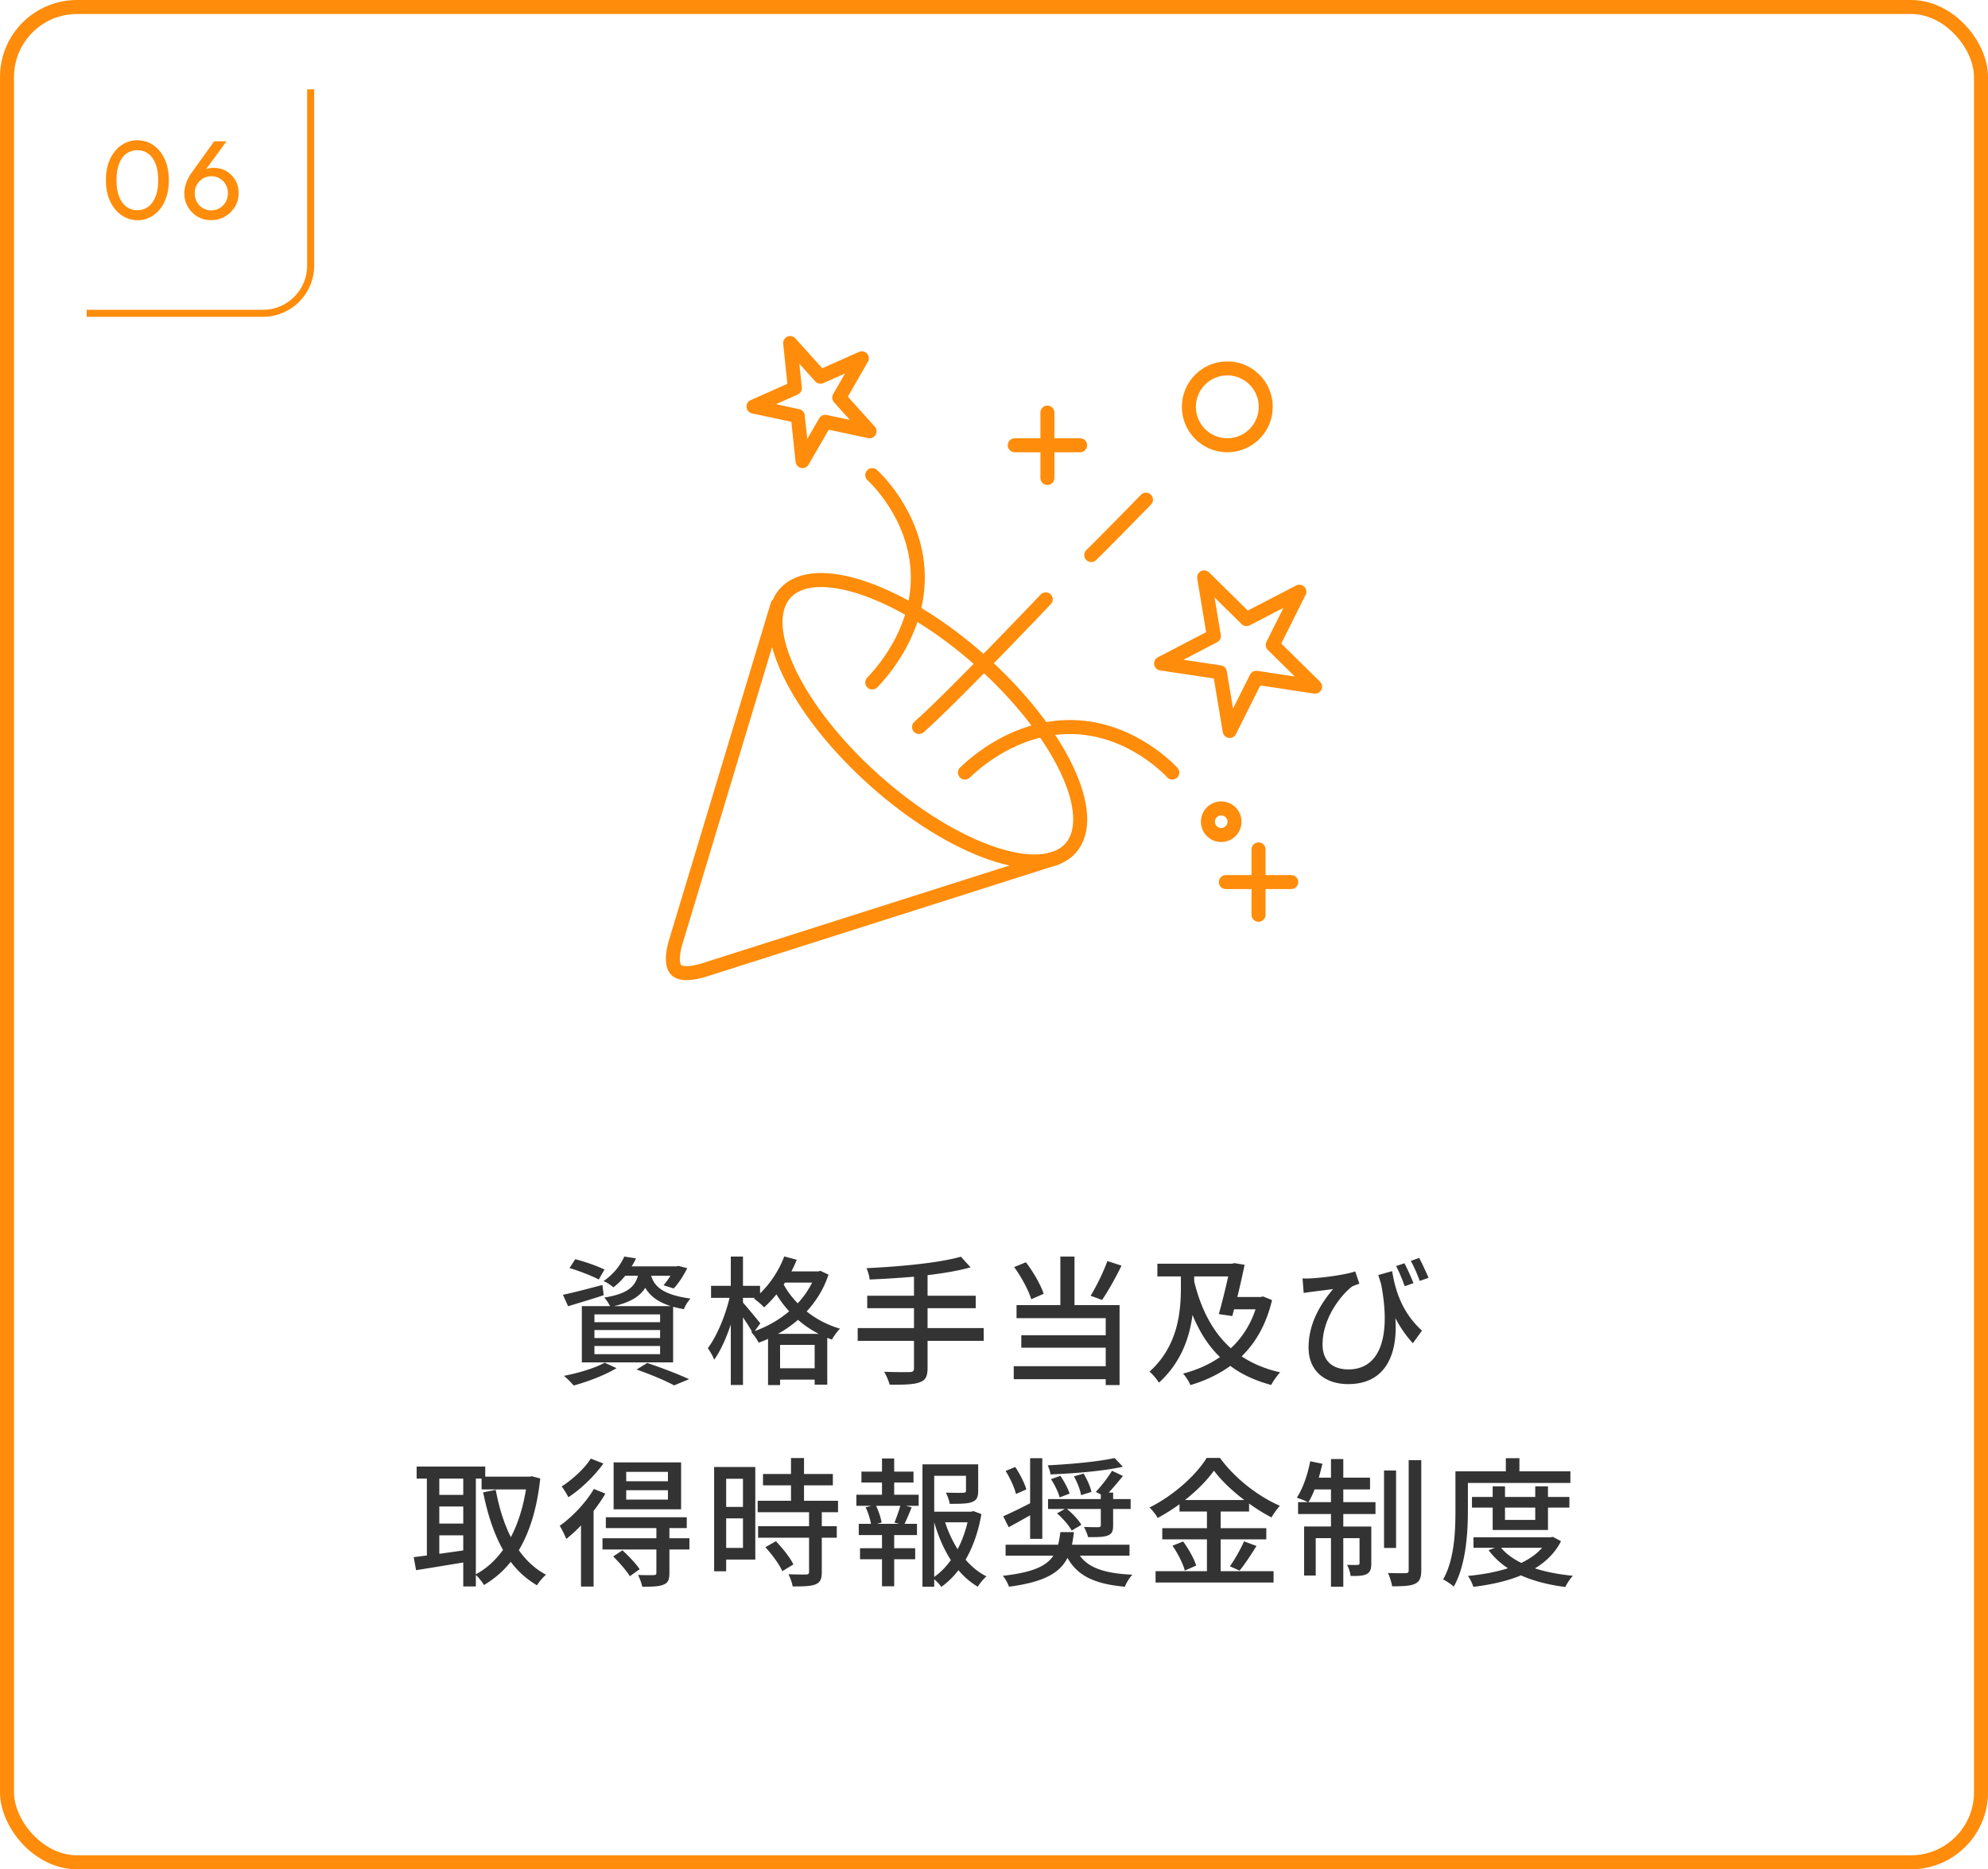 <svg xmlns="http://www.w3.org/2000/svg" id="b" data-name="レイヤー 2" viewBox="0 0 284 267"><defs><style>.d{stroke-linecap:round;stroke-linejoin:round;stroke-width:2px;fill:none;stroke:#ff8c0a}</style></defs><g id="c" data-name="text"><rect width="282" height="265" x="1" y="1" rx="10" ry="10" style="stroke-width:2px;fill:none;stroke:#ff8c0a;stroke-miterlimit:10"/><ellipse cx="132.55" cy="102.96" class="d" rx="11.42" ry="27.33" transform="rotate(-48.24 132.538 102.952)"/><path d="m111.07 86.4-14.59 48.33s-.92 2.97.2 3.89 4.09-.13 4.09-.13l50.17-15.96m-26.33-54.67s6.28 5.6 6.5 14.15c.19 7.29-4.04 12.92-6.5 15.47m42.86 12.87s-5.6-6.28-14.15-6.5c-7.29-.19-12.92 4.04-15.47 6.5m11.54-24.74s-13.27 13.97-18.1 18.23m32.42-32.47s-6.68 6.85-7.82 7.91m-6.26-20.35v9.34m-4.67-4.67h9.34m25.49 57.72v9.34m-4.67-4.67h9.34" class="d"/><circle cx="175.33" cy="58.11" r="5.49" class="d"/><circle cx="174.46" cy="117.37" r="1.9" class="d"/><path d="m187.87 98.08-8.4-1.27-3.8 7.6-1.4-8.38-8.4-1.26 7.54-3.92-1.39-8.38 6.05 5.96 7.55-3.91-3.8 7.6zM124.22 61.6l-6.33-1.35-3.24 5.61-.68-6.44-6.33-1.35 5.91-2.63-.67-6.44 4.33 4.81 5.91-2.63-3.23 5.61z" class="d"/><path d="M86.24 185c-1.74.58-3.6 1.12-5.08 1.58l-.74-1.64c1.46-.3 3.58-.86 5.64-1.4zm1.84 10.42c-1.62.98-4.12 1.94-6.12 2.48-.32-.36-.98-1.06-1.4-1.38 2.06-.4 4.44-1.1 5.82-1.88zm-2.54-12.66c-.94-.5-2.78-1.22-4.18-1.64l.82-1.26c1.36.34 3.22 1 4.18 1.48zm3.78-.54c-.48.6-1.04 1.16-1.7 1.66-.34-.32-.96-.72-1.4-.9 1.48-1 2.46-2.34 2.96-3.5l1.68.26c-.18.38-.38.76-.62 1.14h6.42l.28-.06 1.24.32c-.52 1.04-1.26 2.2-1.94 2.9l-1.46-.46c.34-.36.68-.86 1-1.36h-2.76c.44 1.44 1.56 2.72 5.62 3.26-.34.36-.78 1.06-.94 1.52-.56-.1-1.08-.22-1.54-.34v7.94H83.12v-8.04h4.02c-.18-.4-.54-.94-.82-1.22 3.22-.52 4.36-1.48 4.82-3.12zm4.98 5.52h-9.38v1.12h9.38zm0 2.24h-9.38v1.14h9.38zm0 2.28h-9.38v1.16h9.38zm1.54-5.7c-2-.62-3.04-1.56-3.66-2.62-.76 1.22-2.08 2.06-4.46 2.62zm-3.38 8.12c2.14.72 4.54 1.64 5.98 2.32l-2.14.88c-1.18-.64-3.28-1.54-5.36-2.26zm25.9-12.62c-.68 2.06-1.78 3.8-3.12 5.26 1.3 1.04 2.9 1.92 4.76 2.46-.38.36-.9 1.1-1.16 1.56-.22-.08-.44-.16-.66-.26v6.7h-1.8v-.72h-4.94v.78h-1.72v-6.6c-.44.2-.88.38-1.34.54-.22-.44-.68-1.12-1.06-1.5l.12-.04c-.3-.56-.82-1.36-1.3-2.08v9.66h-1.74v-8.64c-.66 1.98-1.5 3.84-2.38 5.04-.16-.52-.62-1.24-.9-1.66 1.26-1.66 2.5-4.6 3.1-7.18h-2.64v-1.72h2.82v-4.18h1.74v4.18h2.44v1.08c1.46-1.4 2.7-3.28 3.46-5.28l1.78.48c-.22.56-.48 1.12-.76 1.66h3.8l.34-.08zm-10.54 8.06a15.7 15.7 0 0 0 4.92-2.82c-.72-.78-1.32-1.6-1.82-2.42-.58.7-1.16 1.32-1.76 1.86-.3-.34-1.02-.96-1.44-1.24l.14-.12h-1.72v.68c.54.58 2.1 2.5 2.48 2.96zm9.14.4c-1.1-.56-2.1-1.26-2.96-2-.88.76-1.84 1.44-2.86 2zm-.58 4.92v-3.34h-4.94v3.34zm-4.24-12.24-.18.28c.48.9 1.16 1.82 2 2.68.82-.88 1.52-1.88 2.06-2.96zm28.39 8.32h-8.02v3.92c0 1.22-.34 1.74-1.18 2.02-.82.3-2.18.34-4.24.32-.12-.5-.48-1.34-.78-1.84 1.6.06 3.2.06 3.66.04.44 0 .6-.14.6-.56v-3.9h-8.04v-1.82h8.04v-2.84h-6.68v-1.78h6.68v-2.72c-2.14.18-4.32.32-6.34.4-.02-.46-.26-1.22-.44-1.62 4.72-.22 10.36-.74 13.48-1.64l1.38 1.52c-1.74.5-3.86.84-6.14 1.12v2.94h6.88v1.78h-6.88v2.84h8.02zm12.97-5.1h6.44v11.42h-1.98V197h-13.14v-1.86h13.14v-2.64H145.9v-1.78h12.06v-2.44h-12.74v-1.86h6.26v-6.94h2.02zm-6.18-.84c-.38-1.28-1.42-3.2-2.44-4.6l1.68-.68c1.08 1.4 2.12 3.24 2.54 4.5zm12.9-4.8c-.84 1.72-1.92 3.64-2.78 4.9l-1.64-.6c.82-1.32 1.84-3.4 2.4-4.96zm21.5 4.92c-.82 3.48-2.34 6.08-4.34 8.04 1.54 1.02 3.36 1.8 5.5 2.28-.42.42-1 1.26-1.28 1.8-2.32-.62-4.24-1.52-5.84-2.72-1.68 1.22-3.6 2.12-5.7 2.74-.2-.5-.68-1.26-1.06-1.64 1.92-.5 3.7-1.26 5.28-2.36-1.68-1.62-2.94-3.64-3.92-6.02-.42 3.22-1.62 6.78-4.8 9.68-.28-.48-.92-1.24-1.34-1.58 4.12-3.7 4.48-8.66 4.48-12.06v-1.54h-3.36v-1.82h10.68l.34-.08 1.44.24c-.28 1.36-.64 3-1.04 4.6h3.34l.34-.08zm-11.12-2.66c.98 3.96 2.62 7.2 5.24 9.54 1.56-1.46 2.78-3.3 3.52-5.56h-3.06l-.26.96-1.92-.28c.46-1.64.98-3.74 1.34-5.38h-4.86zm32.54 7.02-1.3 1.8c-.96-1.04-1.78-2.22-2.5-3.58.36 4.84-1.18 9.42-6.74 9.42-3.18 0-5.66-1.76-5.66-5.22s1.7-6.2 3.5-8.36c-.9.14-2.38.3-3.06.4-.4.04-.72.1-1.14.16l-.16-2.08c.32.02.74.02 1.1 0 1.84-.08 5.18-.54 6.42-1l.6 1.76c-.28.1-.74.24-1.04.4-1.32.98-4.22 4.3-4.22 8.28 0 2.62 1.72 3.56 3.7 3.56 4.56 0 6.1-4.78 4.66-12.2-.14-.42-.26-.84-.4-1.28l1.98-.56c.4 2.46 1.26 5.78 4.26 8.5m-1.22-6.78-1.24.44c-.34-.92-.8-2.08-1.24-2.88l1.2-.4c.4.78.98 2.02 1.28 2.84m2.16-.76-1.26.44c-.34-.92-.82-2.06-1.28-2.86l1.2-.42c.42.78.98 2 1.34 2.84m-126.9 28.66c-.46 4.3-1.52 7.66-3.06 10.24 1.04 1.48 2.32 2.68 3.88 3.5-.42.36-1.02 1.06-1.28 1.52-1.48-.86-2.72-1.98-3.76-3.36-1.08 1.38-2.38 2.46-3.82 3.32-.26-.44-.76-1.08-1.16-1.44v1.64h-1.8v-3.42c-2.42.4-4.88.8-6.74 1.1l-.34-1.86c.56-.06 1.18-.16 1.88-.24V211.2h-1.46v-1.72h9.8v1.44h6.34l.32-.06zm-14.42.02v2.32h3.42v-2.32zm0 6.42h3.42v-2.44h-3.42zm3.42 3.84v-2.16h-3.42v2.64zm1.8 3.4c1.48-.78 2.78-1.96 3.88-3.48-1.3-2.3-2.2-5.08-2.84-8.22l1.8-.36c.46 2.48 1.16 4.78 2.16 6.76 1-1.9 1.74-4.2 2.16-6.82H68.8v-1.54h-.82zm18.5-11.52c-.46.82-1.06 1.66-1.68 2.48v10.8H83v-8.74c-.68.74-1.42 1.38-2.1 1.94-.16-.42-.64-1.42-.94-1.88 1.78-1.26 3.7-3.26 4.88-5.26zm-.28-4.3c-1.24 1.76-3.2 3.64-5 4.82-.2-.42-.66-1.16-.96-1.54 1.56-1 3.32-2.62 4.16-3.98zm12.29 12.28h-2.86v3.38c0 .92-.18 1.38-.84 1.64-.66.28-1.62.3-3.04.3-.1-.5-.36-1.2-.6-1.68 1 .04 1.96.04 2.24.02.3-.02.38-.08.38-.32v-3.34h-7.7v-1.6h7.7v-1.46h-7.22v-1.54h11.56v1.54h-2.48v1.46h2.86zm-9.57.12c.88.8 1.96 1.94 2.46 2.7l-1.4 1c-.46-.76-1.5-1.96-2.38-2.82zm8.38-5.86h-9.64v-6.7h9.64zm-1.88-5.34h-5.96v1.34h5.96zm0 2.62h-5.96v1.34h5.96zm12.48 9.9h-4.16v1.68h-1.72v-14.9h5.88zm-4.16-11.54v4.02h2.4v-4.02zm2.4 9.88v-4.22h-2.4v4.22zm11.26-5.1v2h2.14v1.64h-2.14v4.92c0 .96-.22 1.46-.88 1.74-.7.28-1.72.3-3.28.3-.08-.5-.34-1.22-.6-1.74 1.12.04 2.22.04 2.52.04.32-.02.42-.1.42-.38v-4.88h-7.28V218h7.28v-2h-7.34v-1.64H113v-2.2h-4v-1.62h4v-2.28h1.86v2.28h4.12v1.62h-4.12v2.2h4.86V216zm-6.56 4.14c.96 1 2.06 2.36 2.5 3.32l-1.58.96c-.42-.96-1.46-2.38-2.42-3.42zm16.9-6.64h3.5v1.58h-1.86l.86.22c-.34.84-.7 1.72-1.02 2.36H131v1.6h-3.26v1.88h3v1.58h-3v3.86H126v-3.86h-3.14v-1.58H126v-1.88h-3.32v-1.6h1.74c-.1-.68-.4-1.62-.76-2.36l.82-.22h-2.14v-1.58H126v-1.74h-2.94v-1.56H126v-1.88h1.74v1.88h2.76v1.56h-2.76zm.04 3.98c.28-.68.64-1.68.84-2.4h-3.46c.36.78.7 1.76.78 2.4l-.66.18h3.18zm12.42-1.22c-.4 2.38-1.16 4.62-2.26 6.52.86 1 1.86 1.82 2.98 2.38-.4.34-.96 1.02-1.24 1.48-1.02-.6-1.94-1.4-2.76-2.36-.7.92-1.52 1.72-2.44 2.38a5.7 5.7 0 0 0-1.02-1.08v1.06h-1.68v-17.48h7.96v3.78c0 .86-.18 1.34-.88 1.6-.66.26-1.68.26-3.18.26-.08-.48-.32-1.16-.56-1.6 1.14.04 2.2.04 2.5.02s.38-.08.38-.3v-2.12h-4.54v5.12h5.3l.3-.08zm-6.74 8.98c.92-.64 1.7-1.46 2.38-2.4-1.02-1.58-1.8-3.42-2.38-5.4zm1.56-7.8a17.2 17.2 0 0 0 1.78 3.84c.64-1.2 1.1-2.5 1.42-3.84zm19.24 4.76c1.28 1.8 3.72 2.56 7.52 2.72-.42.42-.88 1.18-1.08 1.72-4.26-.38-6.74-1.52-8.2-4.12-1.1 2.16-3.36 3.46-8.36 4.12-.14-.46-.56-1.2-.88-1.56 4.26-.48 6.24-1.38 7.22-2.88h-6.82v-1.56h7.5c.14-.54.24-1.14.32-1.8h1.94c-.08.64-.16 1.24-.28 1.8h8.22v1.56zm-7.1-5.76c-1.06.6-2.14 1.2-3.06 1.7l-.78-1.56c1-.44 2.4-1.12 3.84-1.86v-6.44h1.74v11.52h-1.74zm-2.02-3.04c-.2-.88-.84-2.28-1.48-3.3l1.38-.56c.66 1 1.34 2.32 1.58 3.2zm15.27-3.9c-2.74.62-6.88.96-10.34 1.1-.02-.38-.24-.96-.4-1.3 3.34-.16 7.32-.54 9.56-1.04zm.01 1.32c-.66.82-1.38 1.68-2.04 2.38h.64v.92h2.5v1.42h-2.5v2.34c0 .82-.16 1.22-.8 1.46-.62.22-1.5.22-2.78.22-.1-.44-.36-1.02-.58-1.46.92.04 1.8.04 2.04.04.28-.02.36-.08.36-.3v-2.3h-4.84c.82.66 1.68 1.58 2.06 2.26l-1.38.82c-.38-.72-1.26-1.74-2.1-2.46l1.12-.62h-2.4v-1.42h7.54v-.66l-.72-.36c.76-.8 1.76-2.08 2.32-3.02zm-8.94-.02c.54.78 1.12 1.86 1.32 2.54l-1.42.54c-.18-.7-.7-1.8-1.24-2.6zm3.32-.32c.5.82.98 1.9 1.12 2.62l-1.48.46c-.12-.74-.54-1.84-1.02-2.68zm19.58 13.94h7.56v1.62h-16.86v-1.62h7.34v-4.54h-6.38v-1.6h6.38v-2.38h-3.92v-1.04c-1 .72-2.04 1.38-3.12 1.96-.22-.42-.76-1.12-1.16-1.5 3.4-1.68 6.66-4.62 8.16-7.08h1.9c2.12 2.92 5.46 5.5 8.56 6.84-.44.48-.88 1.12-1.2 1.66-1.06-.54-2.14-1.22-3.2-1.98v1.14h-4.06v2.38h6.52v1.6h-6.52zm-5.36-4.24c.78 1.06 1.58 2.48 1.86 3.44l-1.62.72c-.24-.96-1-2.46-1.76-3.56zm8.74-5.92c-1.74-1.32-3.3-2.8-4.34-4.2-.96 1.36-2.42 2.84-4.14 4.2zm-2.06 9.46c.68-.94 1.54-2.46 2.02-3.56l1.78.66c-.78 1.26-1.68 2.62-2.42 3.52zm16.2-9.16h4.6v1.7h-4.6v1.78h4v5.26c0 .76-.12 1.24-.64 1.52s-1.28.3-2.32.28c-.04-.46-.26-1.14-.5-1.58.72.02 1.32.02 1.52 0 .2 0 .26-.06.26-.26v-3.56h-2.32v6.94h-1.76v-6.94h-2.18v5.34h-1.66v-7h3.84v-1.78h-4.7v-1.7h1.38c-.38-.22-1.12-.48-1.56-.64.88-1.32 1.54-3.3 1.92-5.2l1.74.36c-.16.66-.34 1.34-.52 1.98h1.74v-2.66h1.76v2.66h3.82v1.68h-3.82zm-1.76 0v-1.82h-2.34c-.26.68-.56 1.32-.88 1.82zm9.3 6.54h-1.72v-11.06h1.72zm3.6-12.54v15.7c0 1.12-.24 1.64-.9 1.96-.64.32-1.76.36-3.26.36-.08-.5-.34-1.36-.6-1.9 1.12.04 2.2.04 2.54.02.32 0 .42-.1.42-.42v-15.72zm6.66 7.24c0 3.14-.28 7.78-2.02 10.82-.34-.3-1.12-.84-1.52-1.02 1.62-2.84 1.76-6.9 1.76-9.8v-5.64h7.2v-1.88h1.94v1.88h7.28v1.66H209.7zm13.3 4.34c-.84 1.66-2.14 2.92-3.72 3.88 1.6.52 3.44.86 5.42 1.06-.38.38-.86 1.12-1.08 1.6-2.36-.3-4.5-.84-6.34-1.66-2.02.84-4.36 1.34-6.8 1.64-.14-.46-.48-1.18-.78-1.56 2.02-.2 3.98-.54 5.72-1.1q-1.65-1.08-2.76-2.58l.9-.34h-3.06v-1.5h11.02l.34-.06zm-9.76-1.6v-3.2h-2.96v-1.52h2.96v-1.52H215v1.52h4.32v-1.52h1.82v1.52h3.06v1.52h-3.06v3.2zm1.2 2.54c.72.86 1.7 1.58 2.9 2.16 1.18-.58 2.2-1.28 2.96-2.16zm.56-5.74v1.76h4.32v-1.76z" style="fill:#333"/><path d="M44.38 12.75v25.19c0 3.76-3.05 6.81-6.81 6.81H12.38" style="fill:none;stroke:#ff8c0a;stroke-miterlimit:10"/><path d="M19.66 31.45c-.83 0-1.59-.23-2.28-.7s-1.24-1.13-1.64-1.99c-.41-.86-.61-1.87-.61-3.03s.2-2.17.6-3.02q.6-1.275 1.62-1.98c.68-.46 1.44-.7 2.26-.7s1.61.23 2.29.7q1.02.69 1.62 1.98c.4.85.6 1.87.6 3.04s-.2 2.17-.6 3.03q-.6 1.29-1.62 1.98c-.68.46-1.43.7-2.25.7Zm-.03-1.42c.59 0 1.1-.16 1.54-.49s.79-.81 1.05-1.45.38-1.43.38-2.37-.13-1.71-.38-2.35c-.26-.64-.61-1.12-1.06-1.44s-.97-.48-1.55-.48-1.09.16-1.54.48-.8.8-1.05 1.43-.38 1.42-.38 2.36.12 1.73.38 2.37c.25.64.6 1.12 1.05 1.45s.96.49 1.55.49Zm10.55 1.42c-.73 0-1.38-.17-1.96-.51q-.87-.51-1.38-1.38t-.51-1.92c0-.98.34-1.96 1.02-2.93l3.25-4.53h1.76l-3.34 4.56-.54.29c.13-.22.28-.41.46-.57.18-.15.41-.27.67-.36.27-.09.58-.13.94-.13.65 0 1.24.15 1.77.46s.95.73 1.28 1.27.49 1.17.49 1.88-.17 1.35-.52 1.94-.82 1.05-1.41 1.4-1.25.52-1.98.52Zm.01-1.4q.66 0 1.2-.33c.36-.22.65-.51.86-.88s.31-.78.31-1.24-.1-.87-.31-1.24-.49-.66-.86-.87c-.36-.21-.76-.32-1.2-.32s-.85.11-1.21.33-.64.51-.85.87-.31.77-.31 1.23.1.87.31 1.25c.21.37.49.67.85.88s.76.32 1.21.32" style="fill:#ff8c0a"/></g></svg>